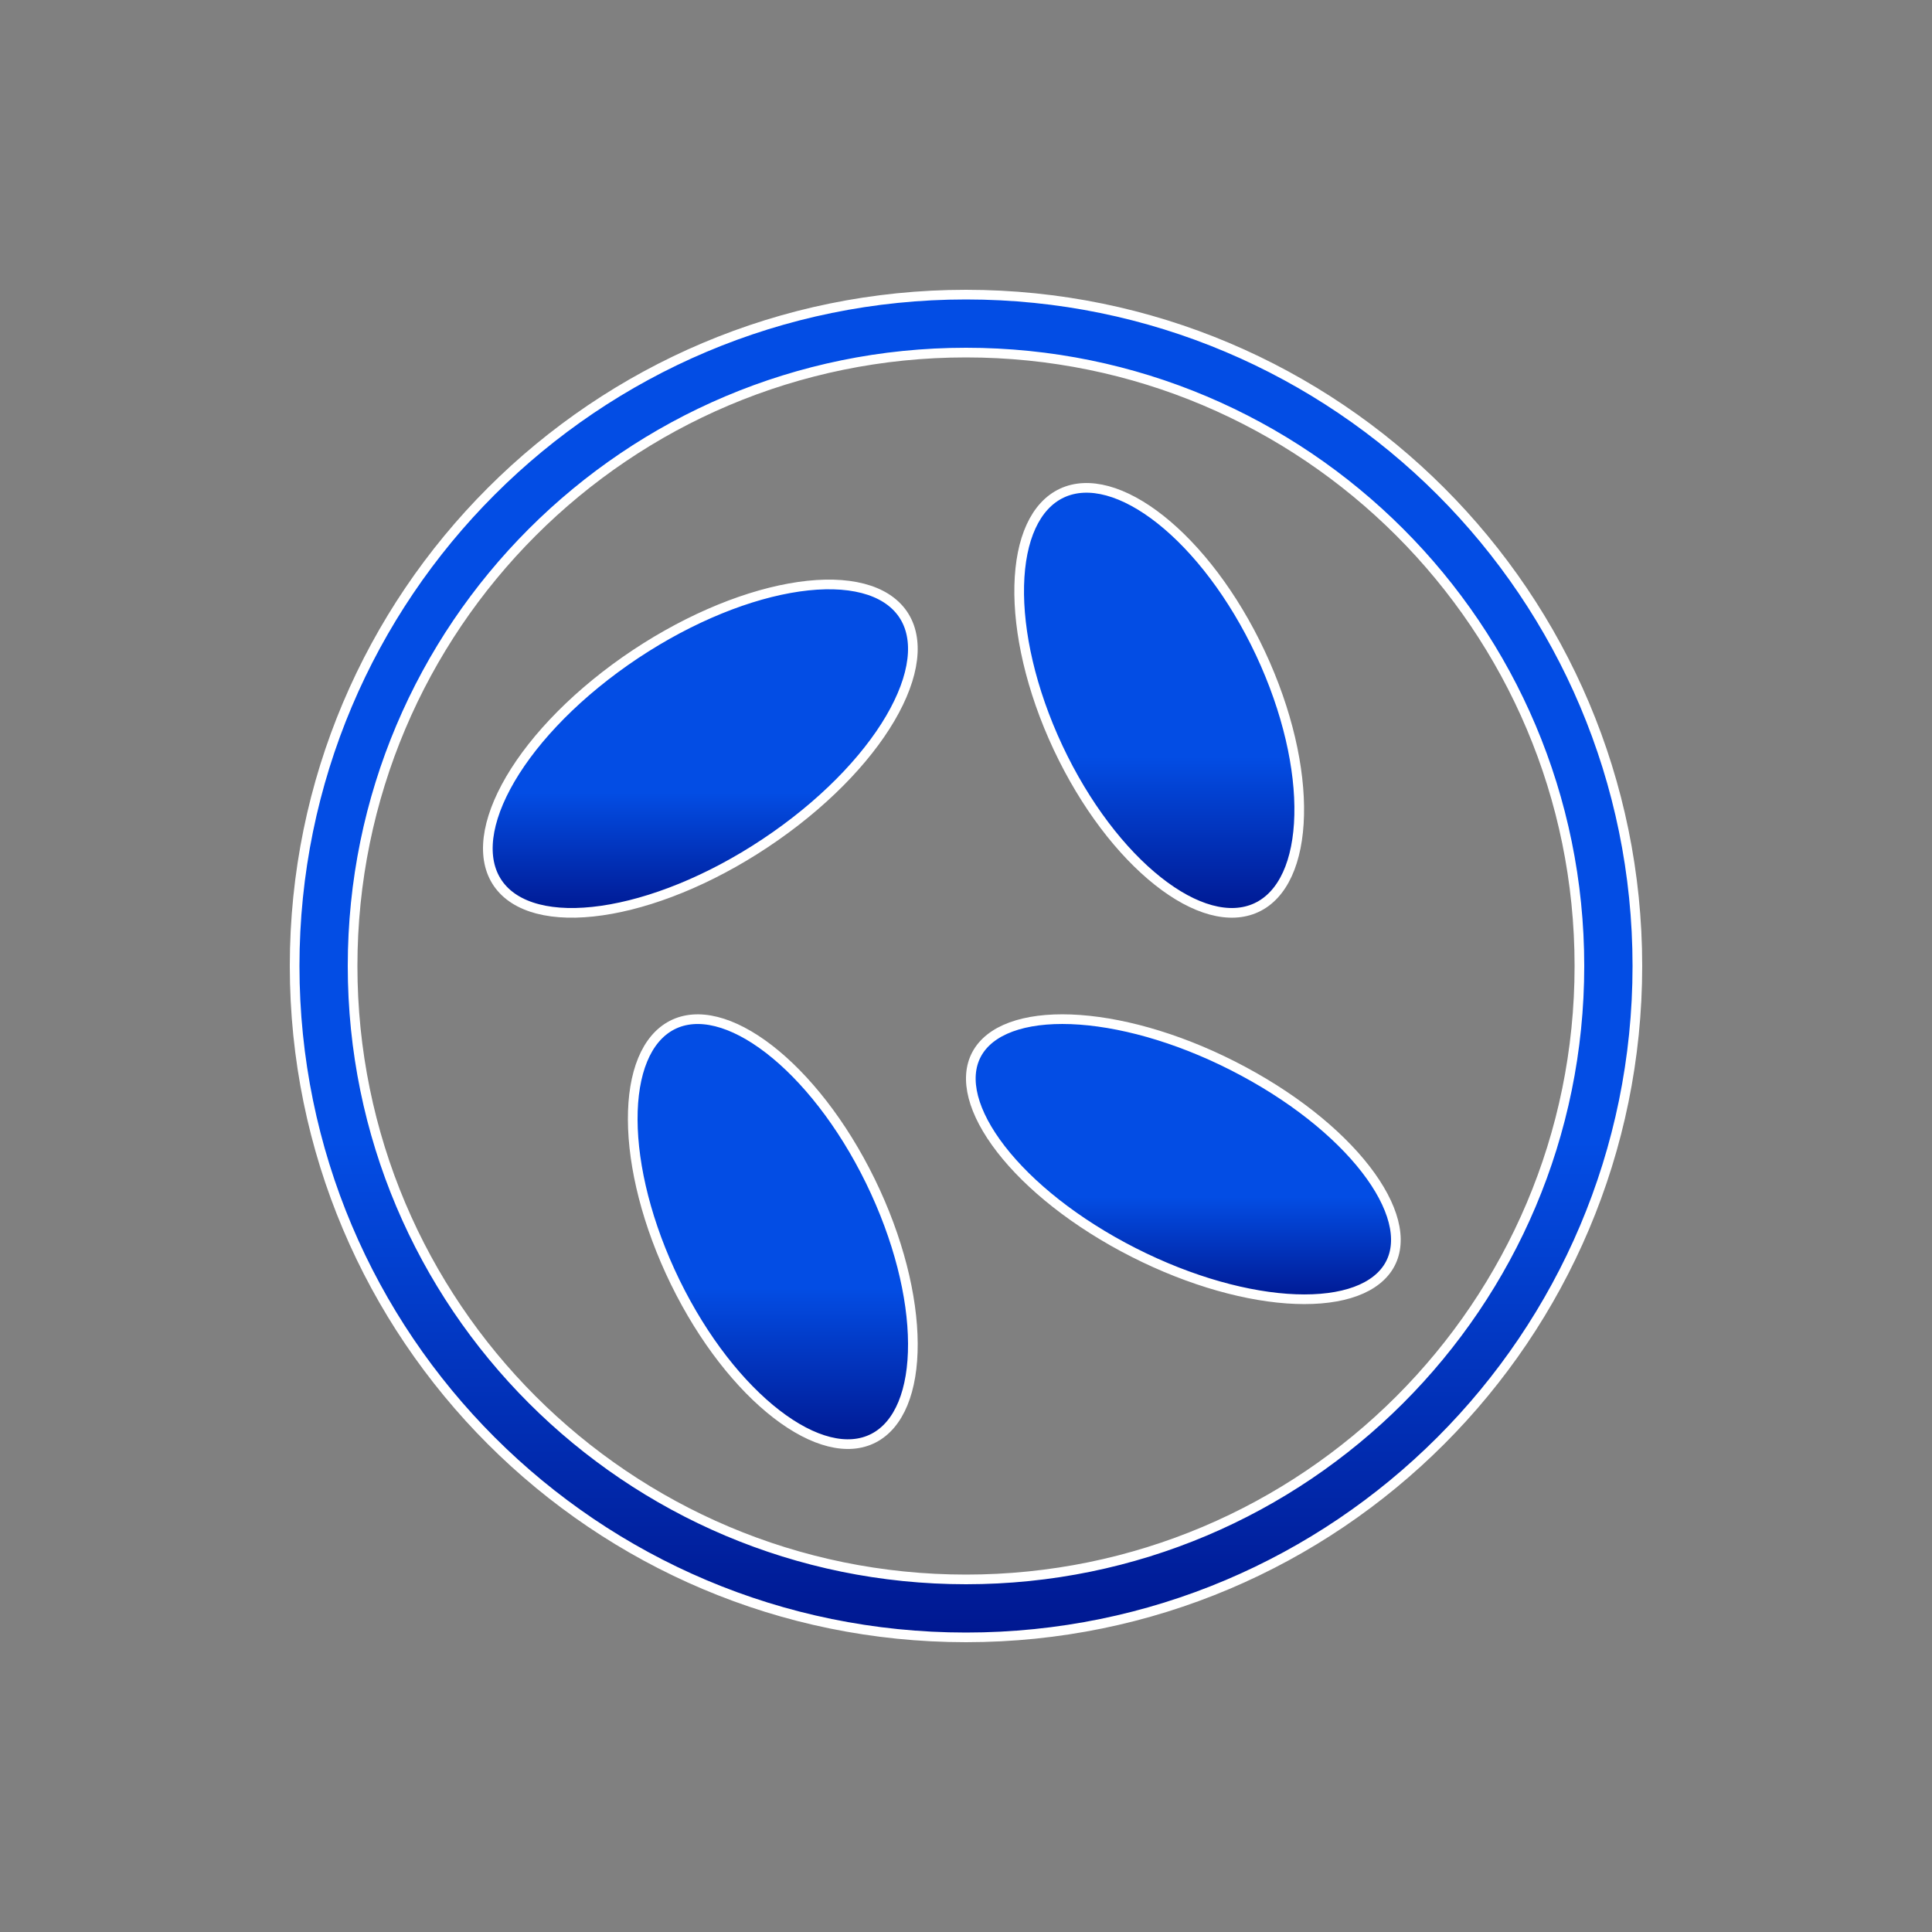 <svg width="40" height="40" viewBox="0 0 40 40" fill="none" xmlns="http://www.w3.org/2000/svg">
<rect x="0" y="0" width="40" height="40" fill="#808080" stroke="none"/>
<path d="M20 6.1C27.677 6.1 33.9 12.323 33.9 20C33.9 27.677 27.677 33.9 20 33.9C12.323 33.9 6.1 27.677 6.1 20C6.1 12.323 12.323 6.1 20 6.1ZM20 7.3C12.986 7.3 7.3 12.986 7.3 20C7.3 27.014 12.986 32.7 20 32.7C27.014 32.7 32.7 27.014 32.7 20C32.7 12.986 27.014 7.3 20 7.3Z" fill="url(#paint0_linear_8019_749)" stroke="white" stroke-width="0.2"/>
<path d="M16.347 12.179C17.39 11.99 18.214 12.142 18.623 12.622C19.027 13.096 18.985 13.847 18.523 14.711C18.064 15.569 17.206 16.505 16.056 17.311C14.906 18.117 13.688 18.634 12.653 18.821C11.61 19.01 10.786 18.858 10.377 18.378C9.973 17.904 10.015 17.153 10.477 16.289C10.936 15.431 11.794 14.495 12.944 13.688C14.094 12.883 15.312 12.366 16.347 12.179Z" fill="url(#paint1_linear_8019_749)" stroke="white" stroke-width="0.2"/>
<path d="M22.36 21.114C23.358 21.187 24.566 21.547 25.746 22.182C26.926 22.816 27.845 23.599 28.38 24.348C28.919 25.103 29.047 25.788 28.727 26.26C28.401 26.739 27.646 26.959 26.64 26.886C25.642 26.813 24.434 26.452 23.254 25.818C22.074 25.184 21.155 24.401 20.62 23.652C20.081 22.897 19.953 22.212 20.273 21.74C20.599 21.261 21.354 21.041 22.36 21.114Z" fill="url(#paint2_linear_8019_749)" stroke="white" stroke-width="0.2"/>
<path d="M21.986 10.209C22.537 9.952 23.271 10.158 24.029 10.759C24.782 11.356 25.532 12.324 26.095 13.523C26.657 14.723 26.921 15.917 26.898 16.876C26.875 17.841 26.564 18.534 26.014 18.791C25.463 19.048 24.729 18.843 23.971 18.241C23.218 17.644 22.468 16.676 21.905 15.477C21.343 14.277 21.079 13.083 21.102 12.124C21.125 11.159 21.436 10.466 21.986 10.209Z" fill="url(#paint3_linear_8019_749)" stroke="white" stroke-width="0.2"/>
<path d="M13.913 21.225C14.442 20.951 15.163 21.136 15.922 21.722C16.675 22.303 17.436 23.259 18.02 24.453C18.603 25.648 18.896 26.846 18.9 27.815C18.905 28.792 18.617 29.501 18.087 29.775C17.558 30.049 16.837 29.864 16.078 29.278C15.325 28.697 14.564 27.741 13.98 26.547C13.397 25.352 13.104 24.154 13.1 23.185C13.095 22.208 13.383 21.499 13.913 21.225Z" fill="url(#paint4_linear_8019_749)" stroke="white" stroke-width="0.2"/>
<defs>
<linearGradient id="paint0_linear_8019_749" x1="20" y1="6" x2="20" y2="34" gradientUnits="userSpaceOnUse">
<stop offset="0.63" stop-color="#034DE4"/>
<stop offset="1" stop-color="#00178F"/>
</linearGradient>
<linearGradient id="paint1_linear_8019_749" x1="14.5" y1="12" x2="14.5" y2="19" gradientUnits="userSpaceOnUse">
<stop offset="0.63" stop-color="#034DE4"/>
<stop offset="1" stop-color="#00178F"/>
</linearGradient>
<linearGradient id="paint2_linear_8019_749" x1="24.5" y1="21" x2="24.5" y2="27" gradientUnits="userSpaceOnUse">
<stop offset="0.63" stop-color="#034DE4"/>
<stop offset="1" stop-color="#00178F"/>
</linearGradient>
<linearGradient id="paint3_linear_8019_749" x1="24" y1="10" x2="24" y2="19" gradientUnits="userSpaceOnUse">
<stop offset="0.63" stop-color="#034DE4"/>
<stop offset="1" stop-color="#00178F"/>
</linearGradient>
<linearGradient id="paint4_linear_8019_749" x1="16" y1="21" x2="16" y2="30" gradientUnits="userSpaceOnUse">
<stop offset="0.63" stop-color="#034DE4"/>
<stop offset="1" stop-color="#00178F"/>
</linearGradient>
</defs>
</svg>
